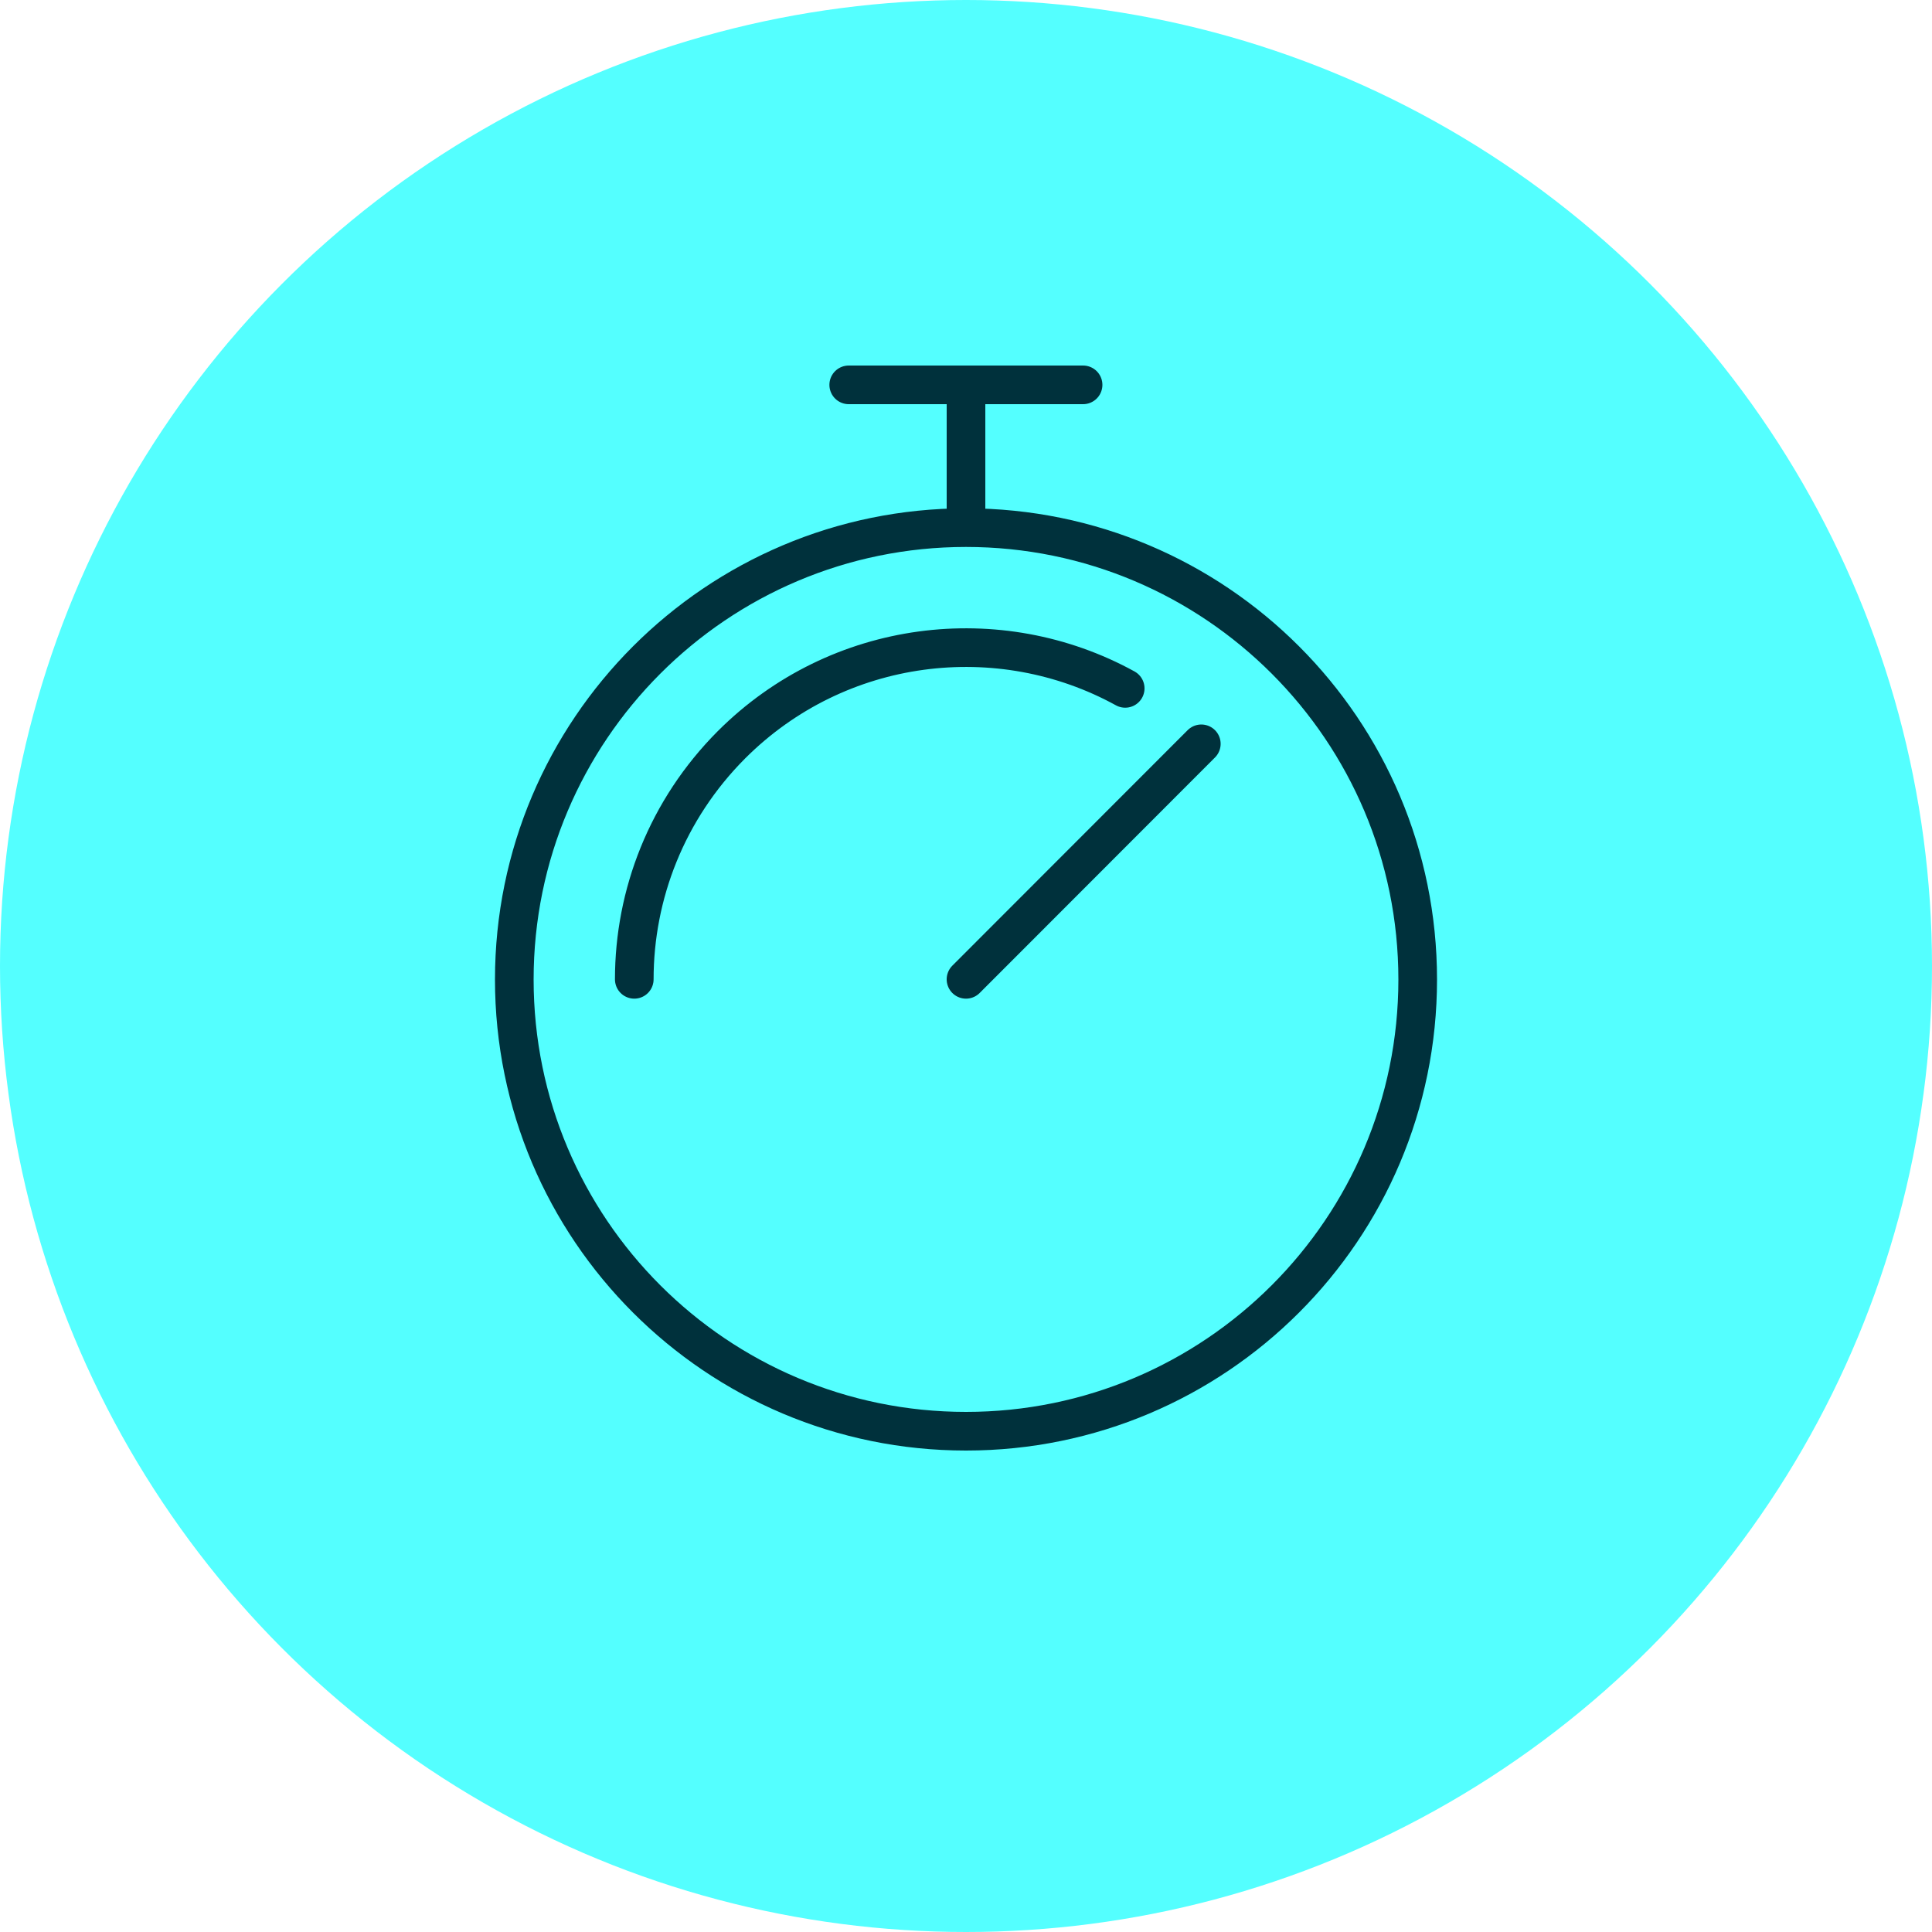 <?xml version="1.0" encoding="UTF-8"?><svg id="Layer_1" xmlns="http://www.w3.org/2000/svg" viewBox="0 0 100 100"><defs><style>.cls-1{fill:none;stroke:#00313c;stroke-linecap:round;stroke-linejoin:round;stroke-width:2px;}.cls-2{fill:#54ffff;}</style></defs><g id="speed"><g id="award"><circle class="cls-2" cx="50" cy="50" r="50"/></g><path class="cls-1" d="M43.93,19.92h12.13M50,19.92v7.38M50,50.69l12.18-12.19M32.83,50.69c0-4.39,1.68-8.78,5.03-12.14,5.52-5.52,13.87-6.5,20.38-2.92M73.38,50.7c0,12.91-10.47,23.38-23.38,23.38s-23.38-10.47-23.38-23.38,10.47-23.39,23.38-23.39,23.38,10.47,23.38,23.39Z"/></g></svg>